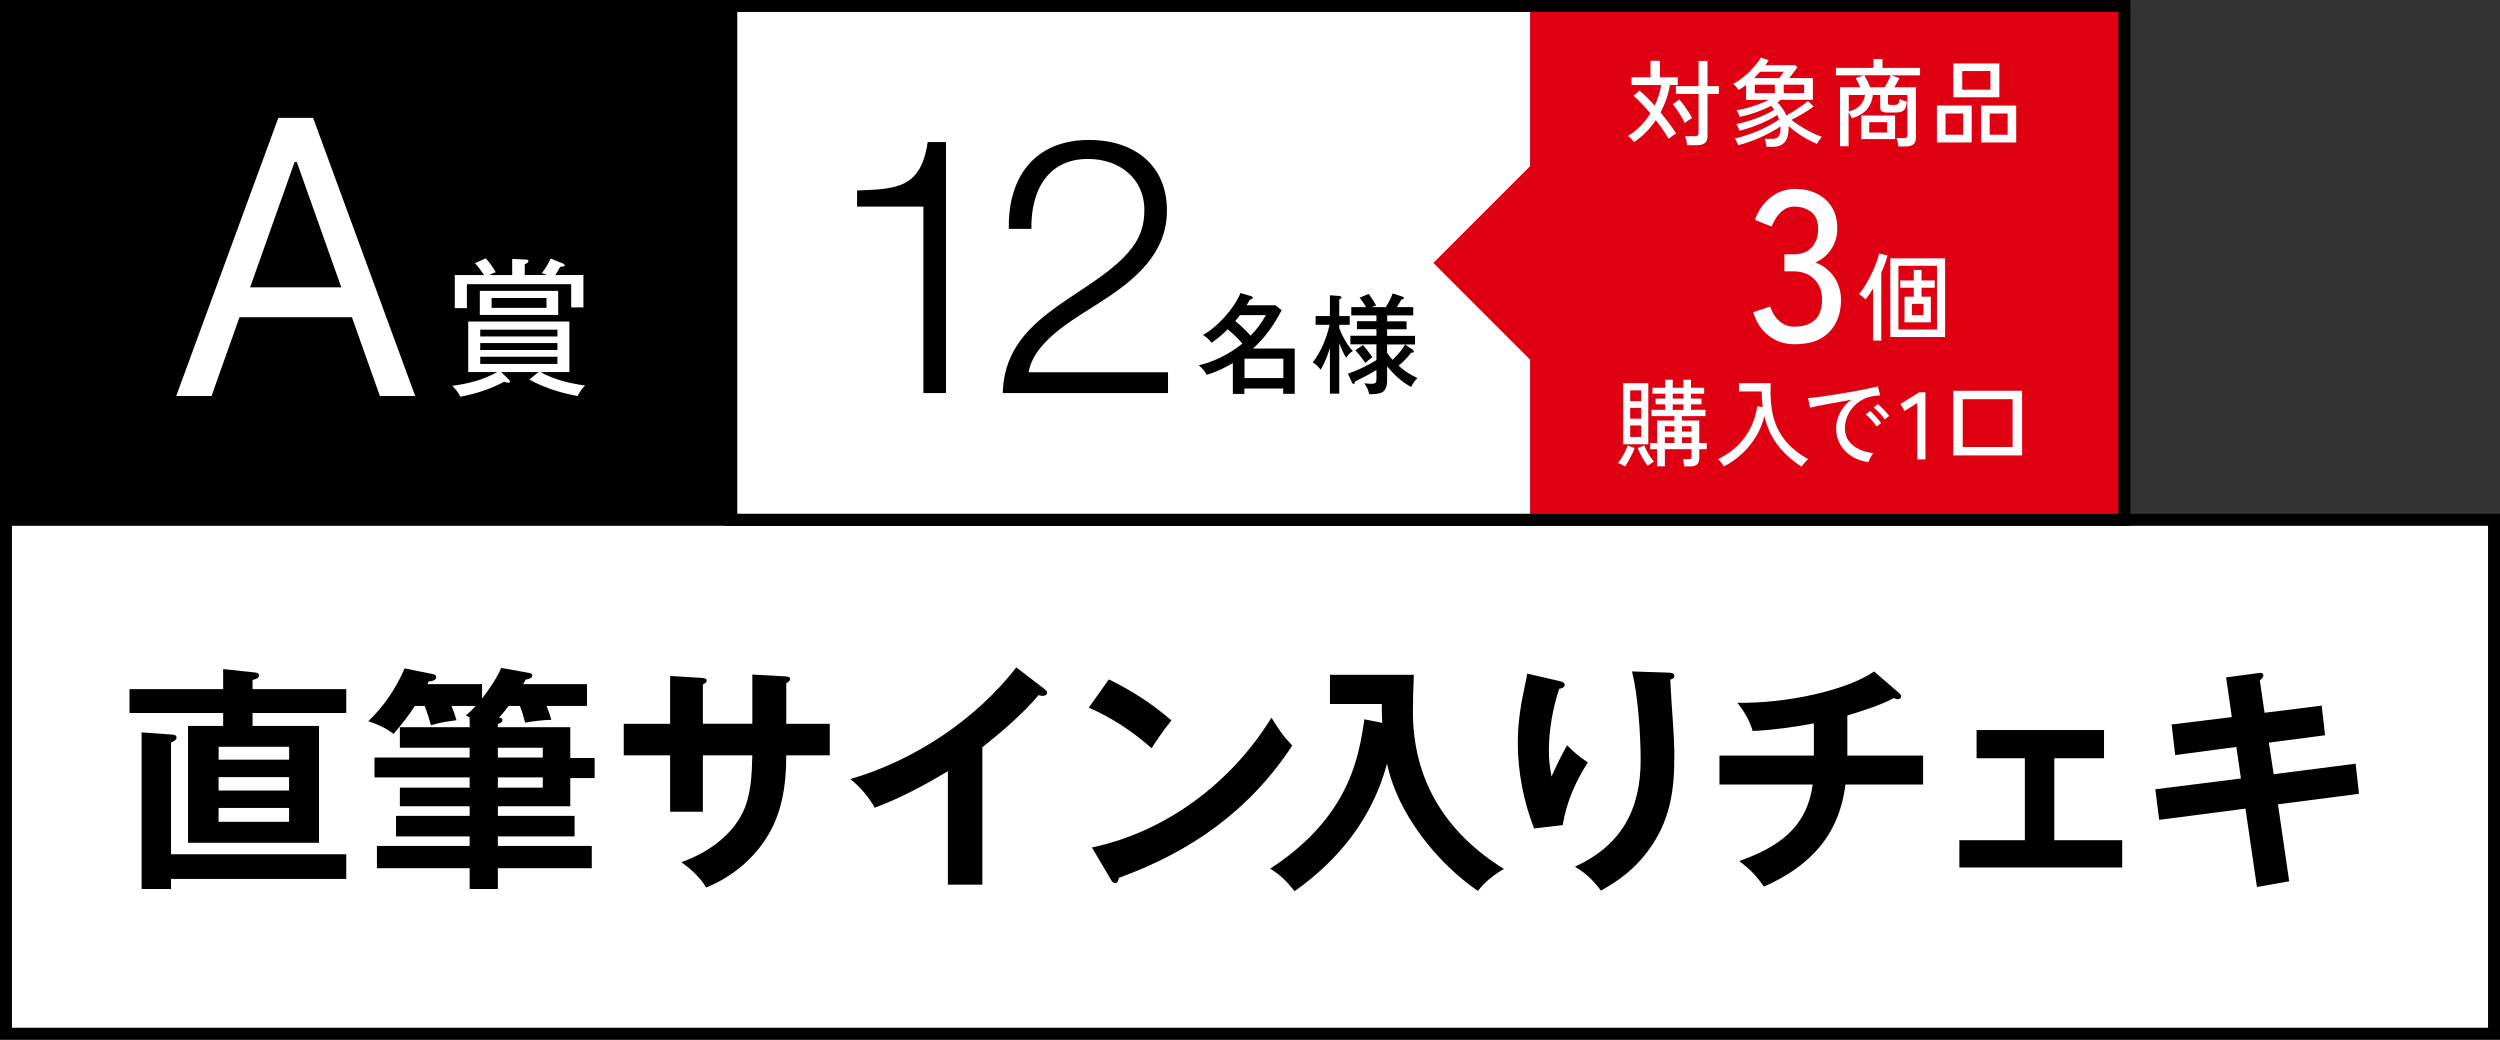 <?xml version="1.0" encoding="UTF-8"?><svg id="_レイヤー_2" xmlns="http://www.w3.org/2000/svg" width="418.4" height="174" viewBox="0 0 418.4 174"><rect x="0" y="0" width="418.4" height="174" fill="#333333" stroke="none"/><defs><style>.cls-1{fill:#df0011;}.cls-2,.cls-3{fill:#fff;}.cls-4,.cls-5,.cls-3{stroke:#000;stroke-miterlimit:10;stroke-width:2px;}.cls-5{fill:none;}</style></defs><g id="_レイヤー_1-2"><rect class="cls-4" x="1" y="1" width="121.39" height="86"/><rect class="cls-2" x="122.39" y="1" width="133.71" height="86"/><rect class="cls-3" x="1" y="87" width="416.4" height="86"/><path class="cls-2" d="M35.4,66.28h-5.91l17.09-46.55h5.82l17.09,46.55h-5.91l-13.91-39.18h-.36l-13.91,39.18ZM37.58,48.09h23.82v5h-23.82v-5Z"/><path class="cls-2" d="M97.92,64.52c-.57.59-.87,1.04-1.26,1.76-2.75-.5-5.62-1.39-8.07-2.75l1.53-1.26h-6.24l1.31,1.29c.12.12.15.17.15.27,0,.2-.12.22-.3.22-.22,0-.45-.07-.64-.17-2.38,1.26-4.7,2-7.35,2.52-.32-.69-.82-1.29-1.36-1.83,2.77-.37,5.07-.96,7.52-2.3h-4.85v-8.46h16.93v8.46h-4.83c2.3,1.29,4.88,1.88,7.45,2.25ZM85.72,46.03v-2.7l2.42.12c.17,0,.3.07.3.25,0,.22-.3.4-.62.54v1.78h3.71c-.27-.12-.57-.22-.87-.3.62-.77,1.11-1.56,1.49-2.45l2.05.82c.2.07.3.17.3.3,0,.25-.4.25-.74.25-.27.52-.47.84-.82,1.39h4.7v5.42h-2.05v-3.89h-17.45v4.01h-2.03v-5.54h4.9c-.5-.74-.92-1.34-1.53-1.98l1.81-.82c.64.69,1.21,1.51,1.68,2.33-.45.15-.84.32-1.09.47h3.84ZM93.42,48.68v4.03h-13.12v-4.03h13.12ZM93.29,55.17h-12.92v1.14h12.92v-1.14ZM80.37,57.42v1.16h12.92v-1.16h-12.92ZM80.37,59.7v1.21h12.92v-1.21h-12.92ZM82.28,51.53h9.18v-1.66h-9.18v1.66Z"/><path d="M57.95,115.33v4h-15.68v2.16h11.12v19.56h-21.92v-19.56h5.88v-2.16h-15.68v-4h15.68v-3.36l5.12.56c.48.04.88.08.88.52,0,.4-.36.56-1.08.76v1.52h15.68ZM57.95,142.98v4.12h-29.33v1.68h-4.92v-26.21l4.96.36c.48.04.88.08.88.52,0,.36-.36.56-.92.84v18.68h29.33ZM48.39,127.14v-2.16h-11.8v2.16h11.8ZM36.58,130.06v2.24h11.8v-2.24h-11.8ZM36.58,135.22v2.32h11.8v-2.32h-11.8Z"/><path d="M92.28,120.46c-1.28.04-3.16.24-4.4.48-.28-1.12-.48-1.84-.88-2.8h-1.88c-.52.72-1.04,1.36-1.6,1.96.36.04.56.16.56.4,0,.4-.44.56-.76.68v.52h12.12v5.16h4.08v3.36h-4.08v4.72h-12.12v1.6h12.84v3.44h-12.84v1.6h15.72v3.72h-15.72v3.48h-4.72v-3.48h-15.52v-3.72h15.52v-1.6h-12.32v-3.44h12.32v-1.6h-11.68v-3.12h11.68v-1.72h-15.92v-3.32h15.92v-1.64h-11.68v-3.44h11.68v-1.64c-.2-.12-.4-.24-.64-.32.68-.56,1.08-.96,1.64-1.6h-4.04c.36.88.6,1.52.84,2.4-1.28.16-3.08.44-4.28.84-.28-1.08-.64-2.2-1.04-3.24h-1.64c-.96,1.52-2.4,3.32-3.56,4.68-1.44-1.04-2.56-1.56-4.24-2.12,2.6-2.48,4.68-5.56,6.08-8.84l4.56.92c.4.08.72.16.72.52,0,.6-.68.68-1.28.76-.04.16-.12.32-.2.44h9.16v2.4c1.2-1.56,2.44-3.32,3.2-5.12l4.68.84c.24.04.52.12.52.44,0,.48-.76.64-1.12.68-.12.28-.24.52-.4.76h10.68v3.64h-6.76c.32.84.52,1.44.8,2.32ZM83.32,126.78h7.52v-1.64h-7.52v1.64ZM83.32,130.1v1.72h7.52v-1.72h-7.52Z"/><path d="M125.91,112.89l5.68.32c.56.04.64.24.64.4,0,.4-.36.6-.64.72v6.8h7.28v5.28h-7.28c0,5.4-.84,9.68-3.04,13.36-2.36,3.96-6.08,7.04-10.36,8.76-1.08-1.76-2.52-3.04-4.16-4.24,4.12-1.44,8.24-4.2,10.24-8.24,1.44-2.96,1.56-6.36,1.64-9.64h-8.28v9.44h-5.48v-9.44h-7.76v-5.28h7.76v-8l5.28.32c.6.04.84.16.84.44s-.16.4-.64.68v6.56h8.28v-8.24Z"/><path d="M164.4,148.06h-5.76v-19c-3.92,2.36-7.96,4.52-12.24,6.12-1.04-1.84-2.44-3.48-4.08-4.8,10.64-3.08,20.96-9.92,27.77-18.68l4.8,3.68c.16.12.36.32.36.56,0,.36-.4.52-.72.52-.24,0-.48-.04-.72-.12-2.56,3.08-6.28,6.24-9.4,8.72v23Z"/><path d="M196.06,120.58c-1.24,1.48-2.36,3.12-3.32,4.64-3.24-2.84-6.56-5.04-10.52-6.8l3.36-4.72c3.84,1.88,7.2,4.04,10.48,6.88ZM212.79,120.1c1.24,2,1.84,2.96,3.48,4.68-7.12,10.84-16.92,17.76-29.01,22.13-.08.52-.24.88-.64.88-.32,0-.52-.28-.64-.48l-3.24-5.48c12.52-2.64,23.41-10.92,30.05-21.72Z"/><path d="M216.66,149.14c-1.32-1.64-2.28-2.64-4.08-3.76,4.32-2.8,8.16-6.28,10.96-10.64,2.92-4.56,4.08-9.08,4.8-14.36l3,.6c-.08-1.04-.08-2.12-.08-3.16h-8.68v-4.88h14.04c-.08,1.96-.16,4.4-.16,6.12,0,11.6,5.56,20.36,15.24,26.37-1.72,1-3.12,2.08-4.36,3.68-6.88-4.72-13.52-13.04-15.2-21.32-2.44,9.04-7.92,16-15.48,21.36Z"/><path d="M260.78,113.93c.72.16,1.08.32,1.08.68,0,.48-.56.6-.92.68-1.08,3.28-1.72,6.92-1.72,10.36,0,1.6.16,2.76.44,4.32.8-1.8,1.64-3.52,2.6-5.24,1.24,1.24,2.04,1.88,3.48,2.88-2.04,3.12-3.64,6.8-4.2,10.48l-4.8.56c-1.76-4.56-2.72-9.44-2.72-14.32,0-3.56.52-6.56,1.28-10.04.12-.52.2-1,.28-1.56l5.2,1.2ZM279.26,112.57c.64.04.96.16.96.56s-.36.52-.68.6c.08,1.92.28,4.96.44,7.16.16,2.28.24,4,.24,5.8,0,6.04-.84,11-4.56,15.92-2.16,2.84-4.64,4.72-7.72,6.44-1.36-1.76-2.44-2.84-4.36-4,7.68-3.52,11-9.44,11-17.84,0-4.24-.44-10.76-1.44-14.84l6.12.2Z"/><path d="M309.17,126.46h12.68v4.84h-13c-1.04,8.52-6,13.72-13.64,17.08-1.32-1.88-2.32-2.88-4.12-4.28,6.48-2.32,11.28-5.48,12.28-12.8h-15.6v-4.84h15.8v-5.4c-3.4.64-6.8,1.12-10.24,1.28-.56-1.84-1.4-3.24-2.56-4.72,8.2.12,18.2-2.04,22.88-5.24l4.08,3.52c.36.32.44.44.44.64,0,.28-.24.48-.56.48-.24,0-.44-.08-.64-.2-2.44,1.28-5.16,2.12-7.8,2.92v6.72Z"/><path d="M343.81,140.62h11.36v4.56h-27.25v-4.56h10.96v-13.72h-8.08v-4.72h21.33v4.72h-8.32v13.72Z"/><path d="M372.56,113.37l5.08-.68c.28-.04.56-.08.68-.08.24,0,.48.12.48.4,0,.36-.32.64-.6.84l.8,5.44,9.56-1.2.56,4.96-9.4,1.24.8,5.28,13.72-1.76.56,5.04-13.56,1.76,1.88,12.88-5.4.96-1.92-13.12-14.44,1.88-.64-5.12,14.32-1.8-.76-5.28-10.24,1.36-.6-5.12,10.08-1.24-.96-6.64Z"/><path d="M143.44,31.88c6.6-.24,10.68-.36,11.82-8.1h3.06v42h-3.78v-31.2h-11.1v-2.7Z"/><path d="M195.48,65.78h-27.66c.3-12.48,13.08-15.54,20.22-22.68,2.28-2.34,3.48-4.56,3.48-7.92,0-5.46-4.32-8.58-9.42-8.58-6.9,0-9.6,5.52-9.48,11.7h-3.78c-.18-8.64,4.32-14.88,13.44-14.88,7.32,0,13.02,4.02,13.02,11.82,0,7.02-5.1,11.4-10.56,14.94-4.08,2.76-11.58,6.48-12.6,12.12h23.34v3.48Z"/><path d="M205.47,55.1c-.94.92-1.6,1.5-2.7,2.27-.41-.56-.85-.94-1.44-1.31,2.43-1.31,5.24-4.46,6.28-7.02l1.76.52c.18.05.31.14.31.23,0,.18-.18.25-.49.36-.18.32-.36.63-.56.94h4.84l1.03.83c-1.3,2.45-2.72,4.55-4.81,6.41h7v7.58h-1.93v-.88h-6.5v.9h-1.93v-5.17c-1.33.79-2.9,1.55-4.39,1.96-.25-.58-.83-1.21-1.31-1.58,2.59-.61,5.24-1.96,7.29-3.64-.72-.88-1.58-1.67-2.47-2.39ZM211.84,52.74h-4.32c-.25.34-.5.65-.79.99.92.74,1.78,1.57,2.58,2.45.99-1.04,1.87-2.16,2.54-3.44ZM214.78,60.03h-6.5v3.24h6.5v-3.24Z"/><path d="M226.41,58.75c-.47.29-.81.65-1.12,1.12-.43-.65-.83-1.6-1.15-2.43v8.44h-1.57v-7.62c-.4,1.28-.86,2.47-1.55,3.62-.45-.59-.7-.83-1.31-1.24,1.42-1.84,2.3-4.05,2.81-6.28h-2.34v-1.46h2.39v-3.48l1.57.11s.38.07.38.25c0,.13-.13.2-.38.31v2.81h1.75v1.46h-1.75v.58c.54,1.4,1.26,2.7,2.27,3.82ZM232.14,53.78h3.26v1.33h-3.26v1.1h4.68v1.44h-4.68v1.4c.27.42.58.79.92,1.17.77-.76,1.58-1.62,2.11-2.56l1.28.88c.11.07.16.16.16.29,0,.2-.29.2-.45.2-.56.79-1.35,1.55-2.09,2.18,1.13.99,1.82,1.4,3.15,2.07-.45.43-.79.9-1.04,1.48-1.53-.79-2.95-2.11-4.03-3.46v2.18c0,2.32-.95,2.47-2.99,2.5-.18-.68-.4-1.3-.85-1.84.38.05.79.09,1.19.09.81,0,.86-.25.86-.77v-1.55c-1.15.72-2.36,1.35-3.58,1.94-.07.29-.11.41-.25.41s-.22-.14-.29-.31l-.65-1.4c1.73-.63,3.21-1.31,4.77-2.29v-2.63h-4.36v-1.44h4.36v-1.1h-3.26v-1.33h3.26v-.97h-4.21v-1.39h2.47c-.32-.59-.65-1.04-1.08-1.57l1.53-.65c.52.74.79,1.17,1.24,1.93l-.76.29h2.38c.45-.72.85-1.48,1.15-2.29l1.66.54c.11.04.22.16.22.27,0,.13-.13.16-.41.2-.23.43-.5.86-.77,1.28h2.74v1.39h-4.36v.97ZM229.67,59.8c-.52.38-.72.52-1.17.94-.4-.61-1.17-1.57-1.66-2.13l1.26-.86c.52.56,1.17,1.4,1.57,2.05Z"/><rect class="cls-1" x="256.1" y="1" width="99.44" height="86"/><path class="cls-2" d="M273.47,23.78c-.1-.15-.25-.33-.46-.55-.21-.22-.4-.38-.56-.47,1.51-.92,2.77-2.18,3.76-3.78-.5-.6-1-1.16-1.49-1.67-.49-.52-.93-.94-1.33-1.27l.98-.9c.41.34.82.73,1.26,1.16.43.43.87.89,1.3,1.38.25-.53.46-1.09.65-1.66.19-.58.34-1.17.46-1.78h-4.98v-1.31h3.17v-2.75h1.58v2.75h2.98v1.31h-1.31c-.14.82-.34,1.62-.61,2.38-.27.77-.59,1.5-.96,2.19.5.61.98,1.22,1.44,1.83.46.61.85,1.19,1.18,1.72-.11.04-.24.12-.41.23-.17.11-.33.23-.49.35-.16.12-.28.22-.35.3-.27-.47-.59-.97-.96-1.51-.37-.54-.77-1.08-1.2-1.62-1.04,1.53-2.25,2.75-3.65,3.66ZM281.96,20.58c-.13-.29-.31-.63-.54-1.02s-.47-.78-.74-1.16c-.26-.38-.51-.7-.74-.96l1.12-.78c.27.3.54.63.81,1,.27.37.52.74.75,1.1.23.37.42.71.57,1.02-.16.07-.37.19-.62.36-.26.17-.46.31-.61.44ZM282.36,24.29c-.02-.21-.07-.47-.14-.78-.07-.31-.14-.55-.22-.72h1.65c.22,0,.38-.04.48-.12.1-.08.14-.23.14-.44v-6.51h-3.79v-1.31h3.79v-4.21h1.5v4.21h1.9v1.31h-1.9v7.06c0,.52-.15.91-.44,1.15-.29.25-.74.37-1.34.37h-1.65Z"/><path class="cls-2" d="M295.63,24.56c-.01-.18-.05-.41-.11-.7-.06-.28-.12-.49-.18-.63h1.3c.45,0,.78-.13,1.01-.38.22-.26.34-.75.34-1.49v-.1s0-.07-.02-.1c-.41.29-.89.59-1.46.9-.57.31-1.17.61-1.81.9-.64.29-1.29.55-1.94.78-.65.23-1.27.42-1.86.57-.04-.15-.13-.35-.25-.61-.12-.26-.23-.44-.31-.54.57-.12,1.18-.28,1.85-.5.67-.21,1.34-.46,2.02-.75s1.33-.6,1.94-.93c.61-.33,1.14-.66,1.59-.99-.04-.13-.09-.26-.14-.38-.05-.13-.11-.25-.16-.37-.38.27-.83.53-1.35.79-.52.26-1.07.51-1.65.75-.58.24-1.16.45-1.73.64-.57.19-1.1.34-1.59.46-.04-.15-.12-.35-.24-.59-.12-.25-.22-.42-.3-.53.47-.08.99-.21,1.56-.37.57-.16,1.15-.35,1.74-.57.59-.22,1.15-.45,1.68-.7.53-.25.99-.5,1.38-.76-.08-.12-.16-.23-.25-.34-.09-.11-.18-.21-.26-.3-.78.39-1.63.75-2.55,1.08s-1.83.58-2.71.76c-.02-.08-.06-.2-.13-.35-.06-.15-.13-.3-.21-.44-.08-.14-.14-.25-.21-.31.6-.1,1.21-.23,1.85-.41s1.26-.38,1.87-.61c.61-.23,1.18-.47,1.69-.73h-3.82l.02-2.5c-.2.15-.41.3-.62.44-.21.14-.41.28-.62.39-.12-.16-.26-.33-.42-.52-.17-.19-.33-.35-.5-.49.63-.33,1.24-.74,1.84-1.24.6-.5,1.14-1.02,1.62-1.57.48-.55.87-1.07,1.16-1.58l1.31.43c-.08.14-.16.28-.26.42-.1.14-.19.28-.29.42h5.06l.3.37c-.19.25-.41.53-.65.86-.24.33-.48.64-.71.93h3.95v3.63h-5.34c-.08.07-.18.14-.28.21-.1.06-.21.13-.31.21.31.32.59.67.85,1.04.26.37.47.76.64,1.17.5-.28,1.08-.63,1.74-1.05.66-.42,1.29-.88,1.87-1.37l.96.91c-.52.39-1.12.79-1.78,1.18-.67.39-1.31.75-1.94,1.06.77.6,1.61,1.15,2.52,1.66.91.51,1.77.9,2.58,1.18-.16.17-.31.37-.46.6-.14.23-.26.42-.36.58-.8-.32-1.62-.74-2.45-1.26-.83-.52-1.59-1.09-2.29-1.72v.21c0,1.16-.23,2-.68,2.5-.45.51-1.1.76-1.93.76h-1.12ZM293.56,13.06h4.21c.12-.15.25-.32.38-.5s.27-.37.38-.55h-3.97c-.32.36-.66.71-1.01,1.06ZM293.68,15.59h3.36v-1.42h-3.36v1.42ZM298.52,15.59h3.41v-1.42h-3.41v1.42Z"/><path class="cls-2" d="M317.71,24.5c-.01-.19-.05-.43-.11-.73-.06-.29-.13-.51-.21-.66h1.23c.21,0,.37-.04.46-.12.1-.08.14-.22.14-.42v-6.67h-3.25v1.31c0,.14.03.23.09.28s.19.07.39.07h.56c.2,0,.36-.02.48-.06.12-.04.21-.13.27-.26.06-.14.12-.36.16-.66.14.08.33.16.58.24.25.08.46.15.64.21-.06.5-.17.88-.31,1.14-.14.26-.35.44-.62.53s-.62.14-1.07.14h-1.14c-.54,0-.9-.07-1.07-.21s-.26-.36-.26-.67v-2.06h-1.22c-.12.94-.44,1.73-.96,2.36-.52.63-1.38,1.16-2.56,1.56-.06-.17-.15-.35-.25-.54-.1-.19-.2-.35-.3-.48v5.68h-1.44v-9.87h3.39c-.12-.28-.25-.56-.38-.84-.14-.28-.27-.51-.38-.7l1.38-.46h-4.69v-1.25h6.29v-1.47h1.5v1.47h6.29v1.25h-4.82l1.36.48c-.11.21-.24.46-.39.74-.16.28-.31.54-.46.78h3.62v8.45c0,.5-.14.87-.42,1.1-.28.23-.7.35-1.28.35h-1.26ZM309.41,18.66c.84-.23,1.47-.57,1.9-1.02.42-.44.7-1.03.84-1.75h-2.74v2.77ZM311.5,23.28v-3.95h5.66v3.95h-5.66ZM312.98,14.6h2.45c.18-.31.37-.65.56-1.03s.34-.7.45-.97h-4.42c.15.25.31.56.5.94.18.38.34.74.46,1.06ZM312.83,22.18h2.99v-1.73h-2.99v1.73Z"/><path class="cls-2" d="M324.16,23.84v-6.18h5.82v6.18h-5.82ZM325.6,22.55h2.96v-3.55h-2.96v3.55ZM326.91,16.28v-5.66h7.7v5.66h-7.7ZM328.4,15.01h4.72v-3.12h-4.72v3.12ZM331.57,23.84v-6.18h5.86v6.18h-5.86ZM332.99,22.55h3.01v-3.55h-3.01v3.55Z"/><path class="cls-2" d="M271.95,78.06c-.08-.05-.2-.12-.35-.2s-.3-.16-.45-.23c-.15-.08-.27-.12-.37-.14.2-.23.41-.52.62-.86s.4-.69.58-1.06.31-.7.41-1l1.18.4c-.11.33-.25.69-.44,1.06-.19.38-.38.75-.58,1.1-.2.36-.4.66-.59.92ZM271.65,74.35v-10.22h4.21v10.22h-4.21ZM272.83,67.13h1.84v-1.79h-1.84v1.79ZM272.83,70.07h1.84v-1.81h-1.84v1.81ZM272.83,73.13h1.84v-1.92h-1.84v1.92ZM275.75,77.96c-.18-.24-.38-.52-.59-.86-.21-.34-.41-.7-.6-1.07-.19-.37-.34-.72-.47-1.06l1.12-.42c.15.46.38.94.69,1.44.31.5.61.92.9,1.26-.14.07-.32.19-.54.34-.22.15-.39.27-.5.37ZM281.86,78.06c-.02-.18-.05-.39-.08-.62s-.08-.43-.13-.59h.96c.21,0,.35-.03.4-.1.05-.06.08-.19.08-.37v-1.2h-4.46v2.86h-1.3v-2.86h-1.15v-1.04h1.15v-3.76h2.9v-.74h-3.84v-1.06h2.3v-.91h-1.6v-.96h1.6v-.83h-2.13v-.99h2.13v-1.34h1.26v1.34h1.79v-1.34h1.26v1.34h2.21v.99h-2.21v.83h1.76v.96h-1.76v.91h2.43v1.06h-3.95v.74h2.91v3.76h1.25v1.04h-1.25v1.5c0,.48-.12.83-.37,1.05s-.63.33-1.17.33h-1.01ZM278.63,72.23h1.6v-.9h-1.6v.9ZM278.63,74.14h1.6v-.96h-1.6v.96ZM279.95,66.71h1.79v-.83h-1.79v.83ZM279.95,68.59h1.79v-.91h-1.79v.91ZM281.49,72.23h1.6v-.9h-1.6v.9ZM281.49,74.14h1.6v-.96h-1.6v.96Z"/><path class="cls-2" d="M301.53,78.11c-1.58-1-2.9-2.19-3.98-3.58-1.07-1.38-1.83-3.02-2.26-4.92-.28,1.2-.74,2.33-1.38,3.4-.64,1.07-1.42,2.04-2.34,2.9-.92.86-1.94,1.58-3.07,2.16-.1-.18-.24-.4-.44-.65-.2-.25-.37-.45-.52-.58,1.3-.63,2.4-1.4,3.31-2.3.91-.91,1.63-1.92,2.17-3.03.54-1.11.9-2.29,1.08-3.53l.91.16c-.05-.42-.09-.84-.12-1.28s-.04-.88-.04-1.34h-3.81v-1.39h5.31c-.12,2.02.01,3.81.38,5.38.37,1.57,1.04,2.95,2,4.16.96,1.21,2.26,2.27,3.9,3.18-.11.07-.23.19-.38.34s-.28.31-.42.48c-.13.17-.24.31-.33.44Z"/><path class="cls-2" d="M312.73,77.34c-1.07-.13-2.01-.45-2.82-.96-.82-.51-1.46-1.17-1.92-1.98s-.7-1.72-.7-2.72c0-.53.09-1.08.27-1.66.18-.57.46-1.13.84-1.67s.85-1.02,1.42-1.44c-.66.12-1.33.24-2.02.36-.68.12-1.34.24-1.98.36s-1.2.23-1.7.33c-.5.1-.9.19-1.18.26l-.34-1.58c.35-.03.83-.08,1.44-.16.61-.07,1.29-.17,2.05-.29.76-.12,1.54-.24,2.35-.38.81-.13,1.59-.27,2.35-.41.76-.14,1.44-.27,2.05-.4.61-.13,1.09-.24,1.44-.34l.38,1.5c-.14.01-.32.03-.55.06s-.49.07-.78.11c-.61.1-1.19.3-1.74.62s-1.04.71-1.46,1.19c-.43.48-.76,1.02-1,1.62-.24.6-.36,1.24-.36,1.9,0,.84.21,1.56.64,2.14.43.59,1,1.05,1.72,1.38.72.34,1.52.56,2.41.66-.17.19-.34.44-.5.74s-.27.54-.32.74ZM314.08,71.39c-.14-.22-.31-.46-.53-.72-.21-.26-.43-.5-.66-.74s-.44-.43-.63-.58l.7-.58c.17.14.38.33.62.58.25.25.48.51.71.78.23.27.41.49.54.67l-.75.58ZM315.44,70.2c-.14-.21-.32-.44-.54-.7s-.45-.49-.69-.72c-.23-.23-.45-.42-.64-.57l.7-.59c.17.13.38.32.63.57.25.25.49.5.73.76.23.26.42.47.54.66l-.74.59Z"/><path class="cls-2" d="M320.88,76.89v-9.46l-2.11,1.34-.72-1.15,3.15-1.97h1.04v11.23h-1.36Z"/><path class="cls-2" d="M326.9,76.22v-10.82h11.52v10.82h-11.52ZM328.48,74.81h8.35v-8h-8.35v8Z"/><path class="cls-2" d="M300.41,57.62c-1.7,0-3.17-.47-4.39-1.42-1.22-.95-2.09-2.26-2.59-3.94l2.84-.97c.14.5.38,1.01.72,1.53.34.52.78.95,1.33,1.31.55.36,1.22.54,2.02.54,1.44,0,2.57-.37,3.38-1.1.82-.73,1.22-1.88,1.22-3.44,0-1.42-.44-2.56-1.31-3.42-.88-.86-2.05-1.3-3.51-1.3h-1.48v-2.84h1.48c1.37,0,2.41-.4,3.11-1.19s1.06-1.8,1.06-3.02c0-1.37-.4-2.34-1.21-2.92-.8-.58-1.72-.86-2.75-.86-.7,0-1.3.18-1.8.54-.5.36-.92.8-1.26,1.31-.34.52-.59,1.01-.76,1.49l-2.81-1.12c.62-1.68,1.54-2.96,2.74-3.85s2.52-1.33,3.96-1.33c2.11,0,3.82.59,5.13,1.78,1.31,1.19,1.96,2.8,1.96,4.84,0,1.3-.34,2.45-1.01,3.46-.67,1.01-1.56,1.75-2.66,2.23,1.27.46,2.3,1.25,3.1,2.38.79,1.13,1.19,2.44,1.19,3.92,0,2.18-.65,3.96-1.96,5.33-1.31,1.37-3.22,2.05-5.74,2.05Z"/><path class="cls-2" d="M313.48,56.99v-8.72c-.21.36-.43.7-.64,1.02-.21.31-.43.59-.64.84-.11-.15-.27-.32-.5-.5s-.42-.32-.57-.41c.34-.39.69-.88,1.04-1.46.35-.58.69-1.19,1-1.83s.59-1.27.82-1.89.41-1.15.51-1.62l1.39.34c-.11.43-.25.89-.43,1.38-.18.5-.38,1-.61,1.5v11.36h-1.38ZM316.36,56.4v-13.17h9.17v13.17h-9.17ZM317.72,55.15h6.45v-10.66h-6.45v10.66ZM318.74,53.94v-4.29h1.55v-1.49h-2.26v-1.22h2.26v-1.76h1.3v1.76h2.21v1.22h-2.21v1.49h1.55v4.29h-4.4ZM319.98,52.74h1.94v-1.89h-1.94v1.89Z"/><rect class="cls-1" x="244.63" y="32.53" width="22.94" height="22.94" transform="translate(43.9 193.98) rotate(-45)"/><rect class="cls-5" x="122.39" y="1" width="233.15" height="86"/></g></svg>